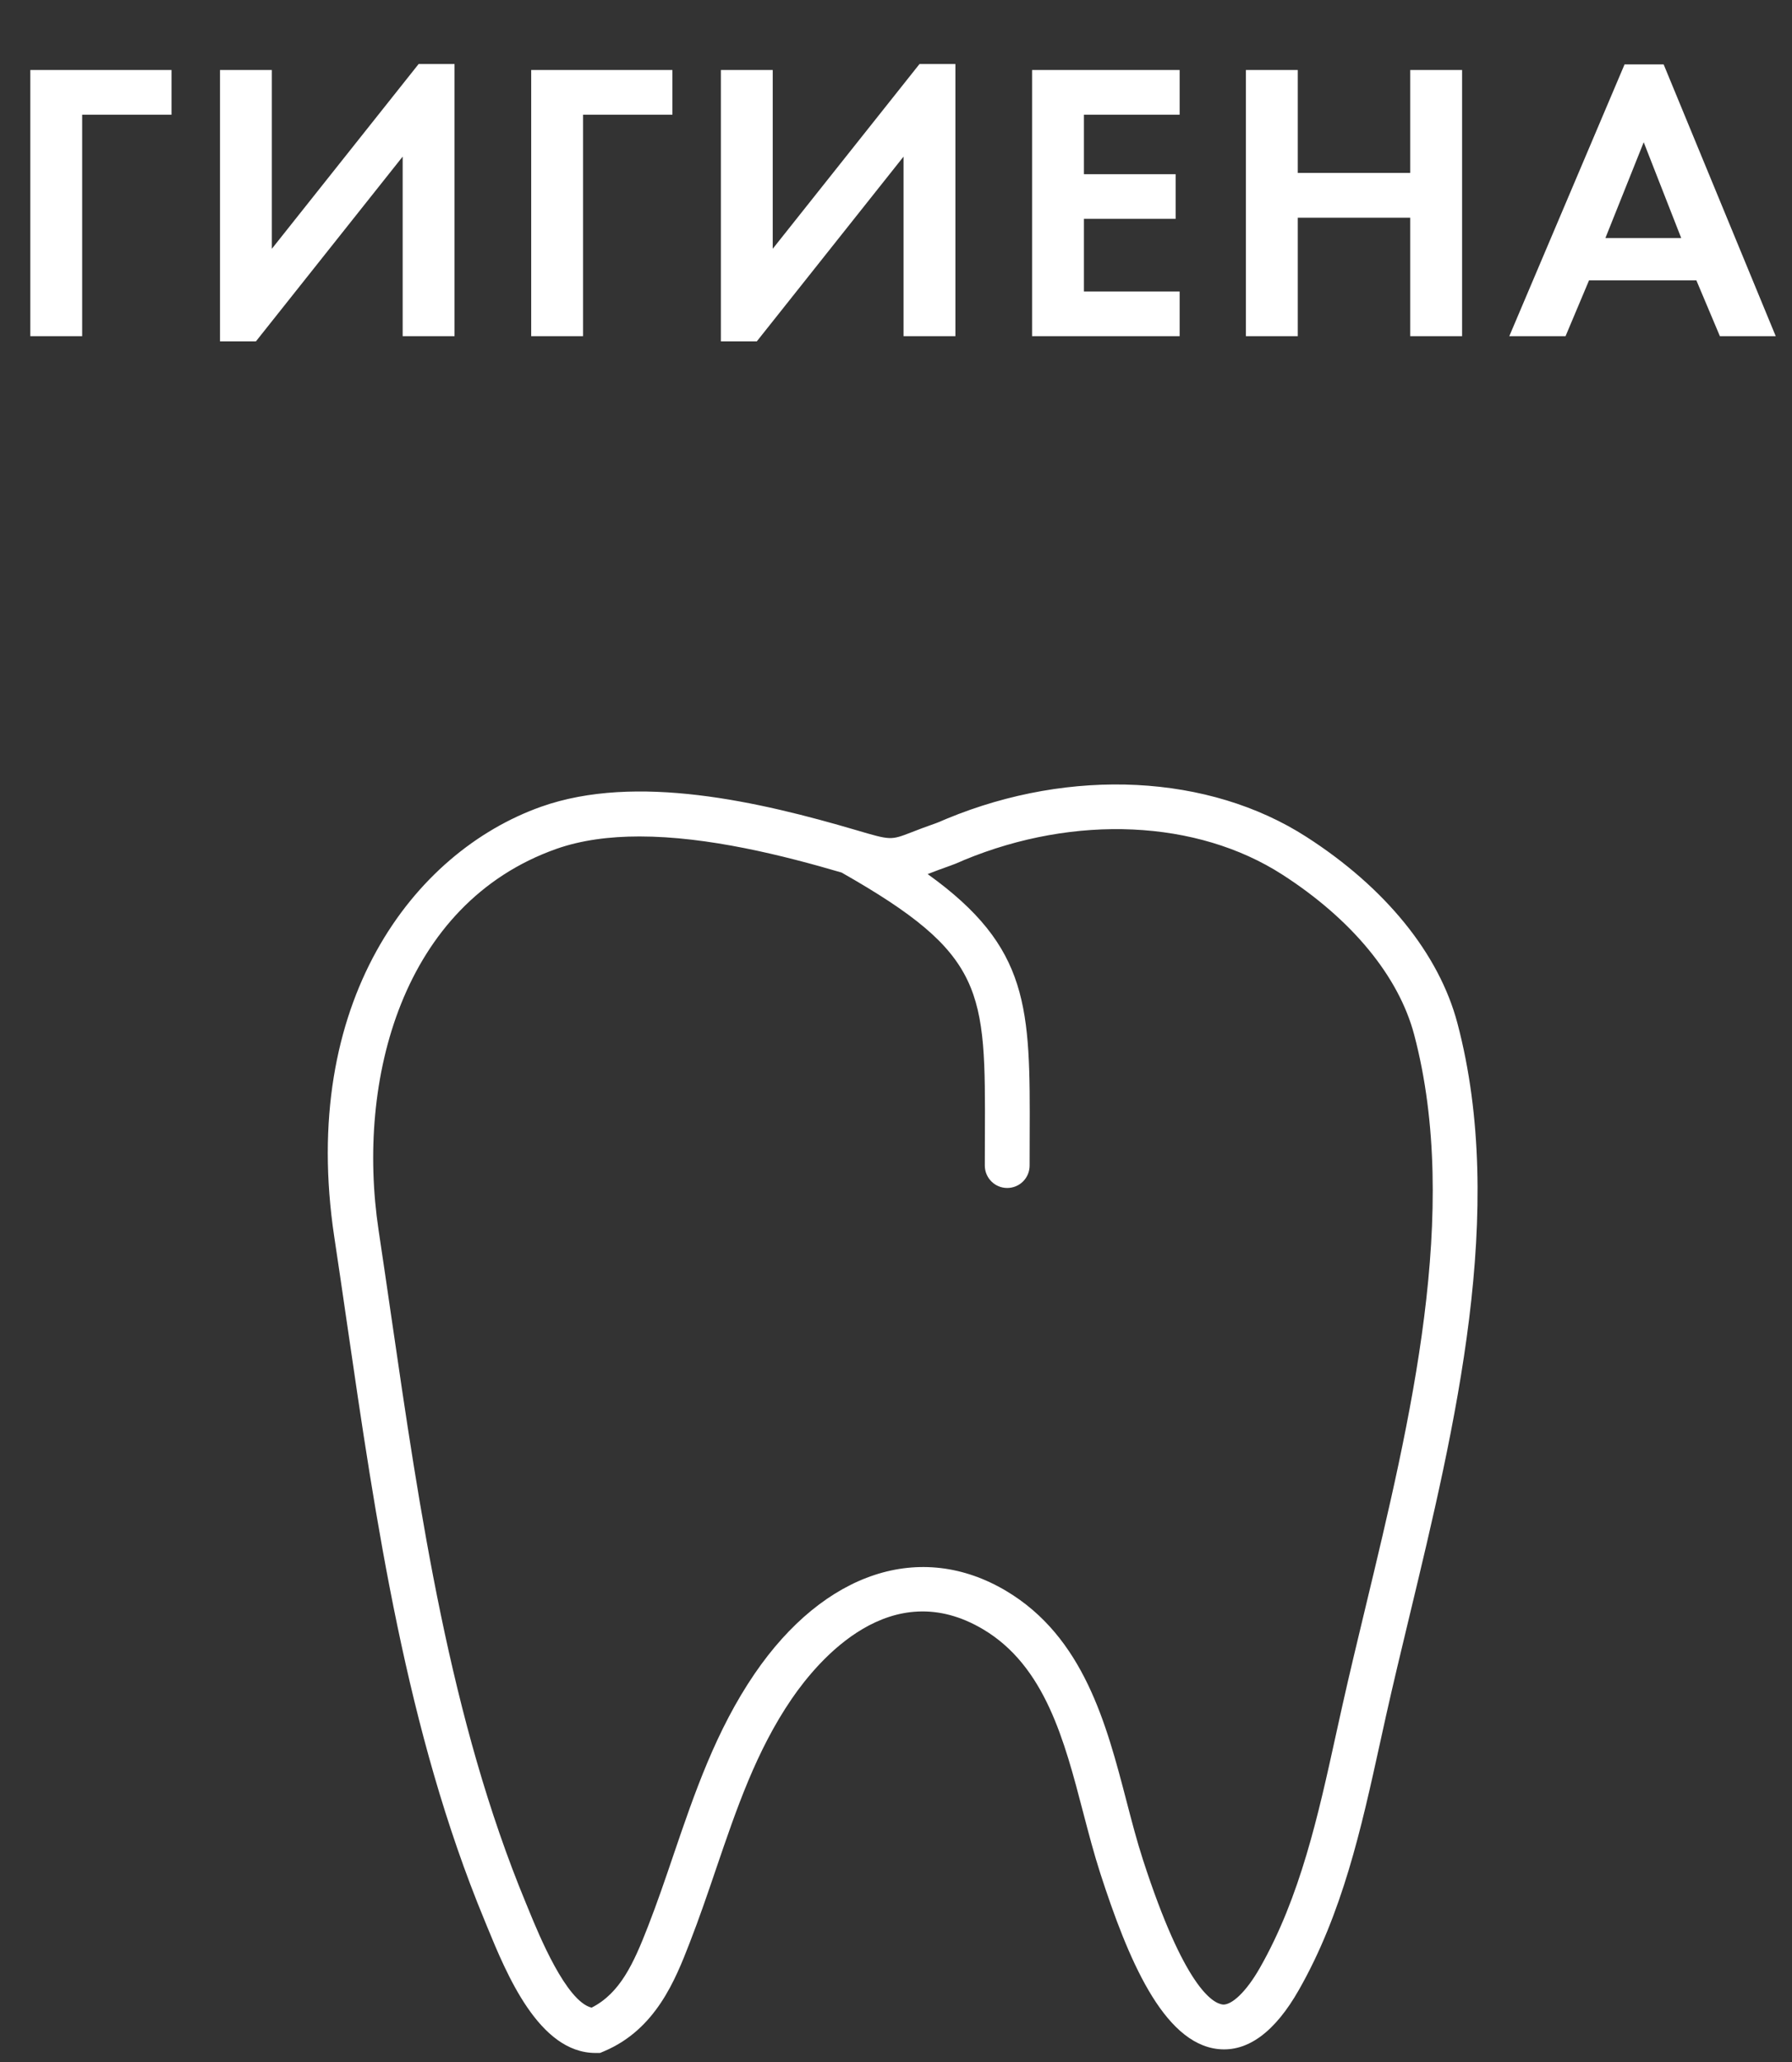 <?xml version="1.0" encoding="UTF-8"?> <svg xmlns="http://www.w3.org/2000/svg" width="80" height="92" viewBox="0 0 80 92" fill="none"><rect x="0" y="0" width="80" height="92" fill="#333333" stroke="none"/> <g clip-path="url(#clip0_137_81)"> <path d="M65.064 45.656C64.246 42.56 61.852 39.606 58.322 37.339C53.974 34.543 47.827 34.232 42.273 36.526L42.097 36.6C41.999 36.643 41.904 36.686 41.801 36.722C41.337 36.883 40.98 37.022 40.688 37.135C39.766 37.491 39.767 37.492 38.248 37.045C33.913 35.768 28.398 34.492 24.162 35.992C18.433 38.022 13.352 44.744 14.922 55.182C15.11 56.42 15.29 57.667 15.473 58.921C16.785 67.935 18.142 77.255 21.628 85.671L21.744 85.955C22.61 88.065 24.059 91.597 26.584 91.597H26.787L26.974 91.518C29.285 90.539 30.154 88.317 30.785 86.694C31.212 85.598 31.593 84.483 31.96 83.404C32.888 80.681 33.764 78.111 35.342 75.801C36.539 74.051 39.772 70.242 43.898 72.7C46.654 74.342 47.517 77.653 48.353 80.856C48.592 81.769 48.839 82.713 49.124 83.595C50.334 87.324 51.907 91.169 54.392 91.424C55.691 91.558 56.91 90.674 57.98 88.793C59.938 85.362 60.779 81.538 61.592 77.84L61.879 76.54C62.199 75.11 62.554 73.635 62.917 72.127C64.96 63.639 67.276 54.016 65.064 45.656ZM60.972 71.66C60.606 73.179 60.248 74.665 59.926 76.104L59.636 77.413C58.856 80.965 58.05 84.637 56.242 87.804C55.635 88.87 54.993 89.459 54.596 89.437C54.138 89.389 52.871 88.666 51.026 82.98C50.758 82.154 50.529 81.279 50.288 80.352C49.394 76.926 48.38 73.044 44.92 70.983C41.1 68.711 36.8 70.127 33.691 74.673C31.959 77.208 30.997 80.03 30.067 82.759C29.707 83.819 29.334 84.913 28.922 85.968C28.282 87.61 27.683 88.929 26.41 89.576C25.276 89.293 24.064 86.343 23.596 85.197L23.476 84.906C20.084 76.72 18.747 67.526 17.453 58.635C17.27 57.377 17.088 56.126 16.901 54.886C15.893 48.176 17.953 40.315 24.831 37.877C25.951 37.481 27.22 37.32 28.547 37.32C31.605 37.32 34.975 38.169 37.572 38.931C43.995 42.58 43.995 44.16 43.968 50.687L43.965 52.004C43.965 52.557 44.413 53.004 44.965 53.004C45.519 53.004 45.965 52.557 45.965 52.004L45.968 50.694C45.99 44.972 45.983 42.277 41.413 38.999H41.414C41.688 38.893 42.022 38.763 42.456 38.612C42.603 38.561 42.749 38.499 42.898 38.434L43.041 38.371C47.995 36.323 53.437 36.573 57.242 39.019C60.349 41.017 62.441 43.555 63.133 46.166C65.213 54.04 62.959 63.401 60.972 71.66Z" fill="white"></path> </g> <path d="M7.657 3.123V5.117H3.668V15H1.353V3.123H7.657ZM9.821 3.123H12.136V11.1L18.689 2.856H20.291V15H17.976V6.987L11.424 15.232H9.821V3.123ZM30.018 3.123V5.117H26.029V15H23.714V3.123H30.018ZM32.182 3.123H34.497V11.1L41.05 2.856H42.652V15H40.337V6.987L33.785 15.232H32.182V3.123ZM52.663 3.123V5.117H48.39V7.771H52.485V9.765H48.39V13.006H52.663V15H46.075V3.123H52.663ZM57.936 3.123V7.717H62.957V3.123H65.272V15H62.957V9.712H57.936V15H55.621V3.123H57.936ZM76.781 15L75.73 12.507H70.94L69.89 15H67.379L72.525 2.874H74.27L79.274 15H76.781ZM71.67 10.62H75.054L73.38 6.346L71.67 10.62Z" fill="white"></path> <defs> <clipPath id="clip0_137_81"> <rect width="56.598" height="56.598" fill="white" transform="translate(12 35)"></rect> </clipPath> </defs> </svg> 